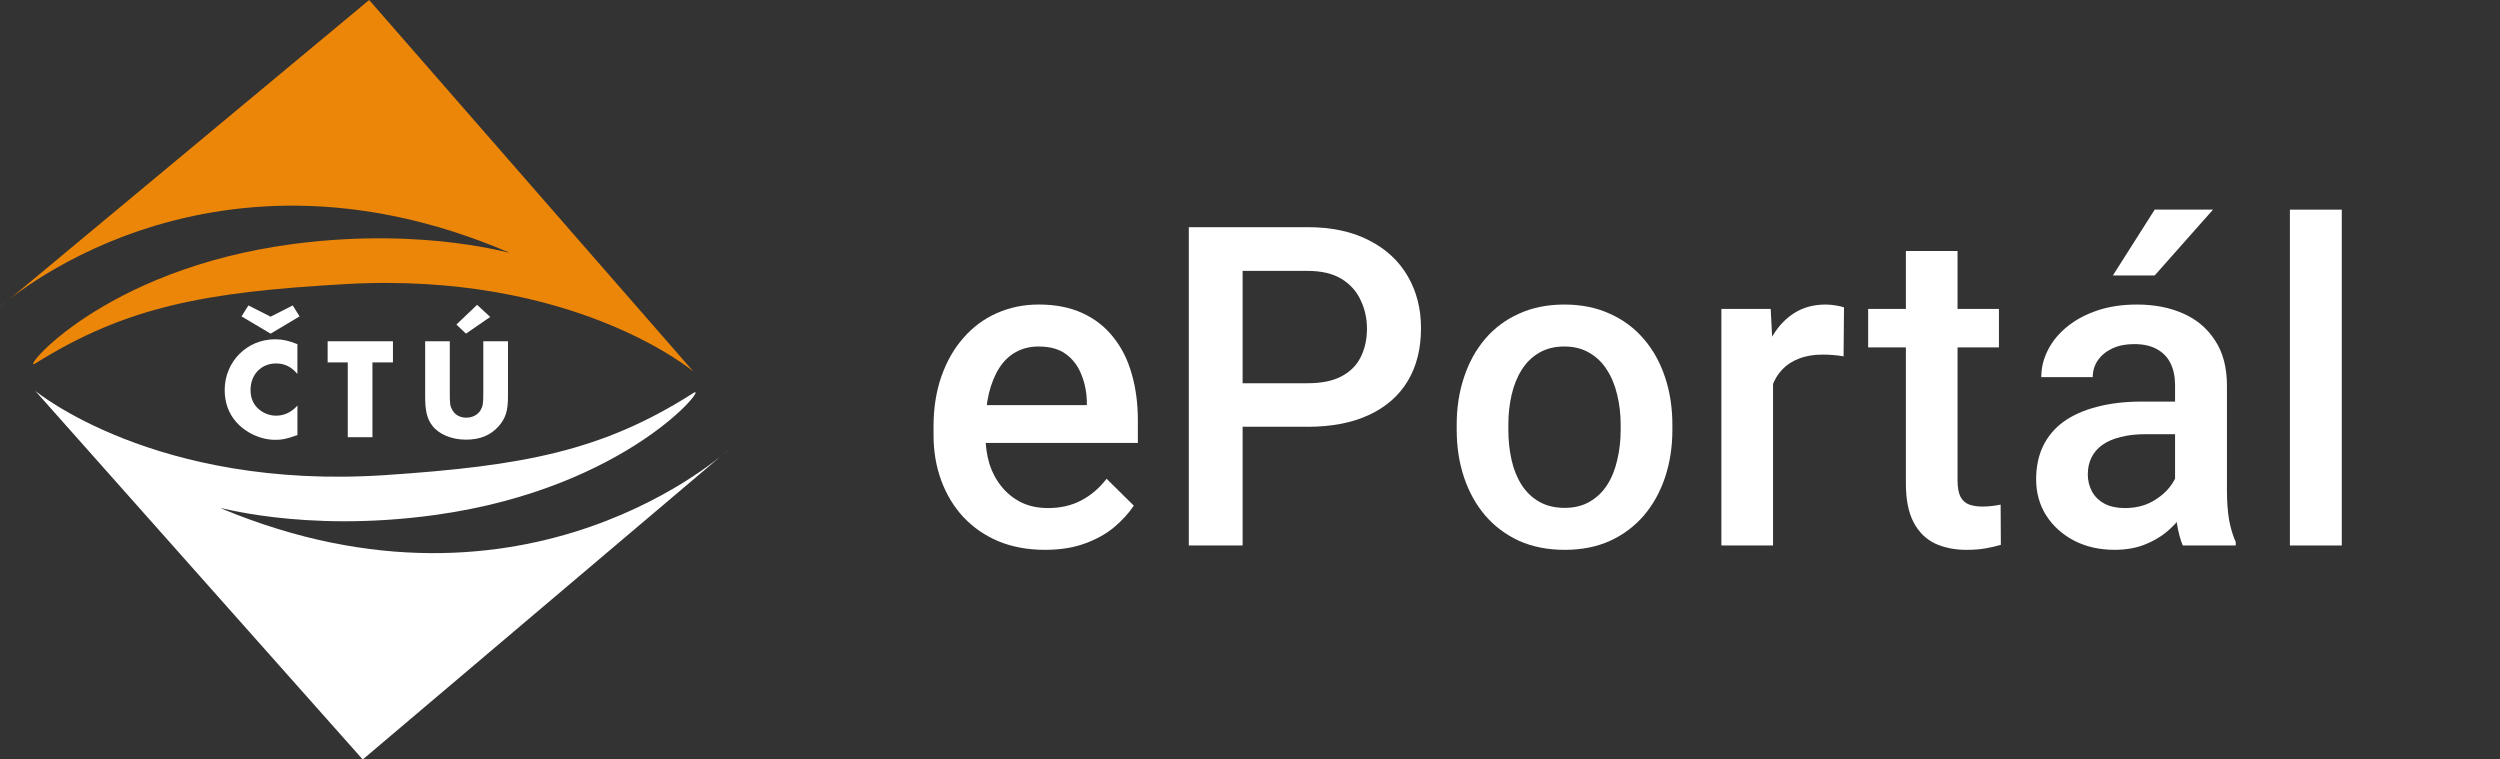 <svg fill="none" height="48" viewBox="0 0 158 48" width="158" xmlns="http://www.w3.org/2000/svg"><rect x="0" y="0" width="158" height="48" fill="#333333" stroke="none"/><path d="m0 19.403s12.805-11.705 32.11-3.47c.642.275-4.951-1.635-13.529-.519-12.211 1.591-17.435 8.239-16.349 7.557 5.795-3.629 10.809-4.511 19.523-5.013 14.555-.841 22.071 5.527 22.071 5.527l-20.495-23.485-23.331 19.405" fill="#ec8608"/><g fill="#fff"><path d="m46.083 28.388s-12.701 11.818-32.077 3.755c-.648-.269 4.965 1.591 13.531.398 12.198-1.698 17.364-8.392 16.284-7.703-5.763 3.681-10.769 4.607-19.479 5.189-14.547.97-22.117-5.329-22.117-5.329l20.699 23.301z"/><path d="m30.98 20.029-.828-.764-1.307 1.247.604.574 1.532-1.055m-2.551 1.536h-1.56v3.5c0 .89.117 1.39.433 1.81.414.563 1.225.909 2.145.909s1.576-.291 2.071-.854c.433-.492.585-.973.585-1.865v-3.5h-1.56v3.283c0 .637-.027.819-.163 1.055-.163.299-.514.492-.909.492s-.702-.173-.874-.464c-.152-.255-.172-.39-.172-1.082v-3.283zm-4.894 1.338h1.298v-1.338h-4.127v1.338h1.271v4.728h1.56v-4.728zm-4.603-2.909-.433-.692-1.397.709-1.405-.709-.433.692 1.837 1.091zm-.136 1.755c-.566-.228-.947-.308-1.415-.308-1.775 0-3.182 1.417-3.182 3.209 0 .772.242 1.464.713 2.0.612.709 1.56 1.145 2.488 1.145.433 0 .659-.044 1.397-.299v-1.865c-.406.437-.838.637-1.35.637-.37 0-.738-.126-1.037-.363-.387-.308-.577-.72-.577-1.264 0-.972.675-1.673 1.611-1.673.542 0 .983.217 1.35.665v-1.882z"/><path d="m66.046 34.75c-1.084 0-2.064-.18-2.94-.539-.867-.368-1.608-.88-2.222-1.534-.605-.654-1.07-1.423-1.396-2.308-.325-.884-.488-1.838-.488-2.86v-.553c0-1.17.167-2.229.501-3.178s.799-1.759 1.396-2.432c.596-.682 1.301-1.202 2.114-1.561.813-.359 1.694-.539 2.642-.539 1.048 0 1.965.18 2.751.539.786.359 1.436.866 1.951 1.52.524.645.912 1.414 1.165 2.308.262.893.393 1.879.393 2.957v1.423h-11.327v-2.39h8.102v-.263c-.018-.599-.136-1.161-.352-1.686-.208-.525-.528-.949-.962-1.271-.434-.323-1.012-.484-1.734-.484-.542 0-1.025.12-1.45.359-.415.23-.763.567-1.043 1.009-.28.442-.497.976-.65 1.603-.144.617-.217 1.313-.217 2.086v.553c0 .654.086 1.262.258 1.824.181.553.443 1.036.786 1.451.343.414.759.742 1.247.981.488.23 1.043.345 1.667.345.786 0 1.486-.161 2.1-.484.614-.323 1.147-.778 1.599-1.368l1.721 1.7c-.316.47-.727.921-1.233 1.354-.506.424-1.125.769-1.856 1.036-.723.267-1.563.401-2.52.401z"/><path d="m82.625 26.971h-5.135v-2.75h5.135c.894 0 1.617-.147 2.168-.442s.953-.7 1.206-1.216c.262-.525.393-1.124.393-1.796 0-.636-.131-1.23-.393-1.782-.253-.562-.655-1.013-1.206-1.354-.551-.341-1.274-.511-2.168-.511h-4.092v17.355h-3.401v-20.118h7.493c1.526 0 2.823.276 3.889.829 1.075.543 1.892 1.299 2.453 2.266.56.958.84 2.054.84 3.289 0 1.299-.28 2.413-.84 3.344-.56.93-1.378 1.644-2.453 2.142-1.066.497-2.362.746-3.889.746z"/><path d="m92.063 27.164v-.318c0-1.078.154-2.077.461-2.998.307-.93.75-1.736 1.328-2.418.587-.691 1.301-1.225 2.141-1.603.849-.387 1.807-.58 2.873-.58 1.075 0 2.032.193 2.872.58.849.378 1.567.912 2.155 1.603.587.682 1.034 1.488 1.341 2.418.307.921.461 1.921.461 2.998v.318c0 1.078-.154 2.077-.461 2.998s-.754 1.727-1.341 2.418c-.588.682-1.301 1.216-2.141 1.603-.84.378-1.793.567-2.859.567-1.075 0-2.037-.189-2.886-.567-.84-.387-1.554-.921-2.141-1.603-.587-.691-1.034-1.497-1.341-2.418s-.461-1.921-.461-2.998zm3.265-.318v.318c0 .672.068 1.308.203 1.907.135.599.348 1.124.637 1.575.289.451.659.806 1.111 1.064.452.258.989.387 1.612.387.605 0 1.129-.129 1.572-.387.451-.258.822-.613 1.111-1.064s.501-.976.636-1.575c.145-.599.217-1.234.217-1.907v-.318c0-.663-.072-1.29-.217-1.879-.135-.599-.352-1.128-.65-1.589-.289-.461-.659-.82-1.111-1.078-.443-.267-.971-.401-1.585-.401-.614 0-1.147.134-1.599.401-.443.258-.808.617-1.097 1.078-.289.461-.501.99-.637 1.589-.136.59-.203 1.216-.203 1.879z"/><path d="m112.056 22.369v12.104h-3.265v-14.95h3.116zm4.485-2.943-.027 3.095c-.199-.037-.415-.065-.65-.083-.226-.018-.452-.028-.678-.028-.56 0-1.052.083-1.477.249-.424.157-.781.387-1.07.691-.28.295-.497.654-.65 1.078-.154.424-.244.898-.271 1.423l-.746.055c0-.94.091-1.81.271-2.611.181-.801.452-1.506.813-2.114.371-.608.831-1.082 1.382-1.423.56-.341 1.206-.511 1.938-.511.199 0 .411.018.637.055.235.037.411.078.528.124z"/><path d="m126.332 19.523v2.432h-8.265v-2.432zm-5.88-3.662h3.265v14.481c0 .461.063.815.19 1.064.135.239.32.401.555.484s.51.124.827.124c.225 0 .442-.014.65-.041s.375-.055.501-.083l.014 2.542c-.271.083-.587.157-.949.221-.352.065-.758.097-1.219.097-.75 0-1.414-.134-1.992-.401-.578-.276-1.029-.723-1.355-1.34-.325-.617-.487-1.437-.487-2.459z"/><path d="m137.464 31.475v-7.13c0-.534-.095-.995-.284-1.382-.19-.387-.479-.686-.868-.898-.379-.212-.858-.318-1.436-.318-.533 0-.993.092-1.382.276-.388.184-.691.433-.908.746-.216.313-.325.668-.325 1.064h-3.252c0-.59.14-1.161.42-1.713s.687-1.046 1.22-1.478c.533-.433 1.17-.774 1.91-1.022.741-.249 1.572-.373 2.493-.373 1.102 0 2.078.189 2.927.567.858.378 1.531.949 2.019 1.713.497.755.745 1.704.745 2.846v6.646c0 .682.045 1.294.135 1.838.1.534.24 1.0.421 1.396v.221h-3.347c-.154-.359-.276-.815-.366-1.368-.081-.562-.122-1.105-.122-1.63zm.474-6.094.027 2.059h-2.344c-.605 0-1.138.06-1.598.18-.461.111-.845.276-1.152.497s-.538.488-.691.801c-.154.313-.231.668-.231 1.064s.091.76.271 1.092c.181.322.443.576.786.76.353.184.777.276 1.274.276.668 0 1.251-.138 1.748-.415.506-.285.903-.631 1.192-1.036.289-.414.443-.806.461-1.175l1.057 1.478c-.109.378-.294.783-.556 1.216-.262.433-.605.848-1.03 1.244-.415.387-.916.705-1.504.953-.578.249-1.246.373-2.005.373-.957 0-1.811-.193-2.561-.58-.749-.396-1.337-.926-1.761-1.589-.425-.672-.637-1.433-.637-2.28 0-.792.145-1.492.434-2.1.298-.617.731-1.133 1.3-1.548.579-.415 1.283-.728 2.114-.94.831-.221 1.78-.332 2.845-.332zm-4.403-7.973 2.642-4.159h3.685l-3.685 4.159z"/><path d="m148 13.25v21.224h-3.279v-21.224z"/></g></svg>